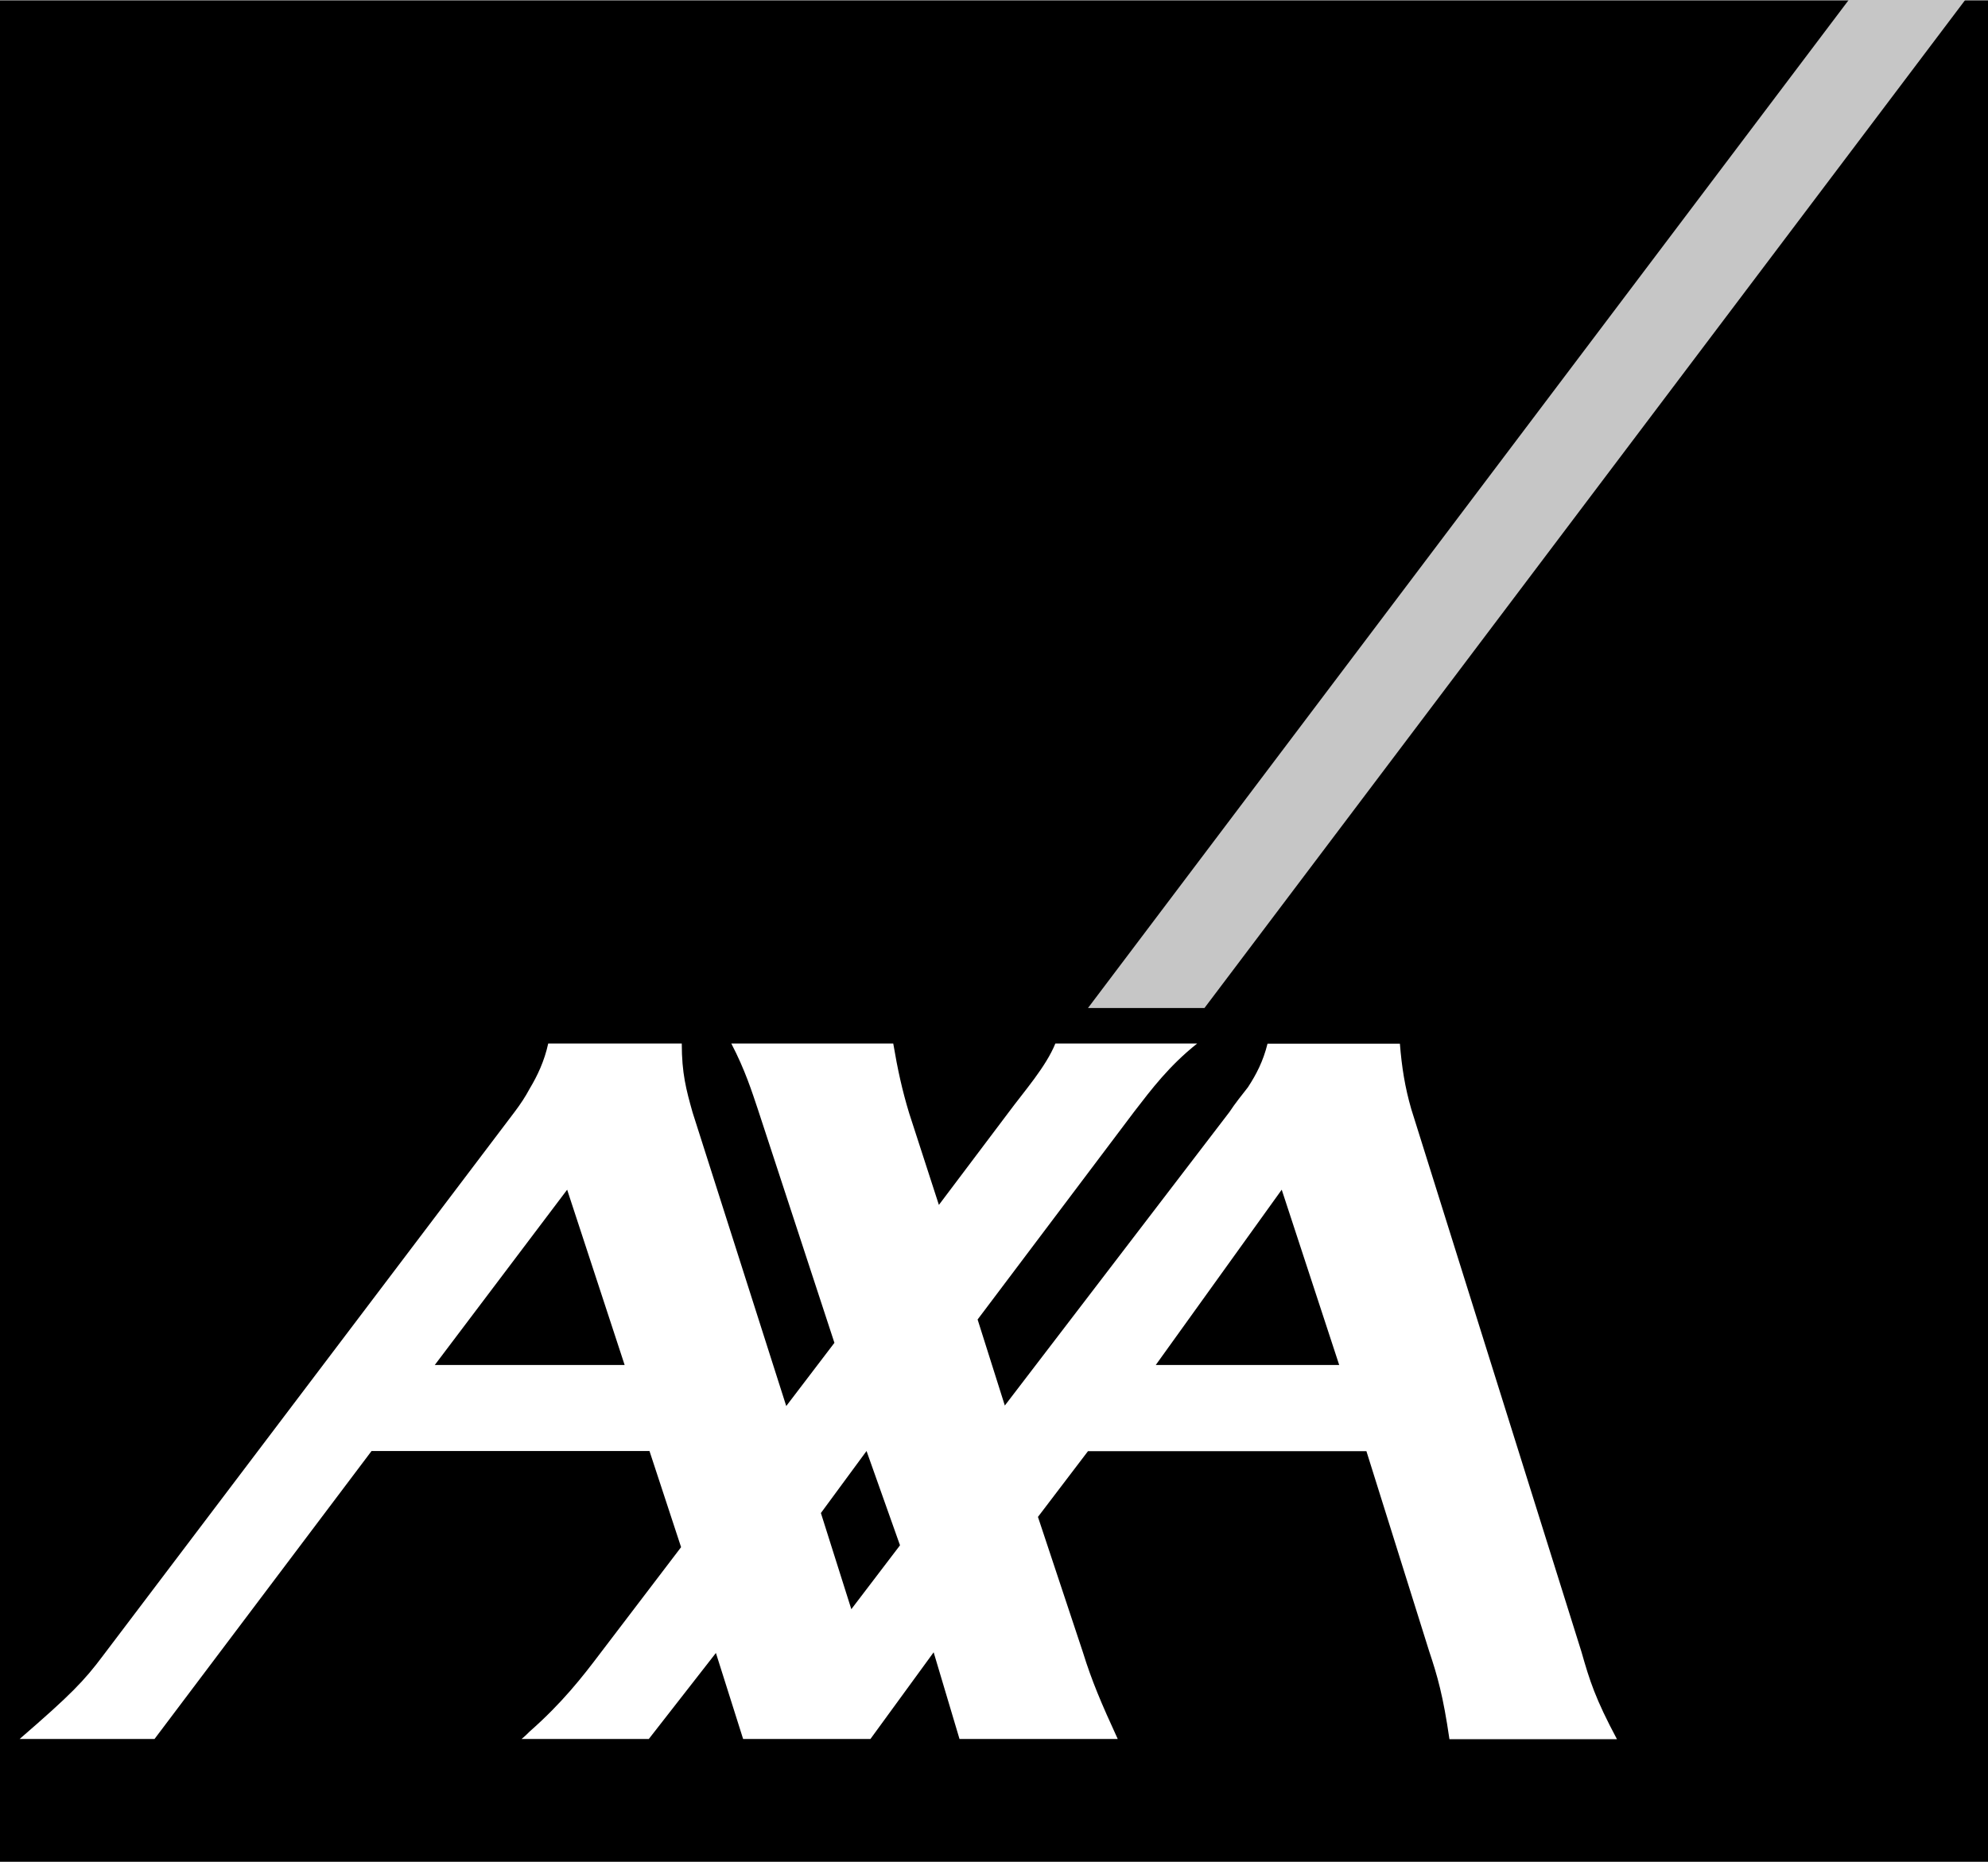 <?xml version="1.0" encoding="utf-8"?>
<!-- Generator: Adobe Illustrator 23.0.3, SVG Export Plug-In . SVG Version: 6.00 Build 0)  -->
<svg version="1.1" id="Ebene_1" xmlns="http://www.w3.org/2000/svg" xmlns:xlink="http://www.w3.org/1999/xlink" x="0px" y="0px"
	 viewBox="0 0 117.6 110.15" style="enable-background:new 0 0 117.6 110.15;" xml:space="preserve">
<rect x="0" y="0" width="117.6" height="110.15" fill="#808080" stroke="none"/>
<style type="text/css">
	.st0{clip-path:url(#SVGID_2_);fill:#FFFFFF;}
	.st1{fill:#C6C6C6;}
</style>
<rect y="0.04" width="117.6" height="110.11"/>
<g>
	<defs>
		<rect id="SVGID_1_" width="117.6" height="110.15"/>
	</defs>
	<clipPath id="SVGID_2_">
		<use xlink:href="#SVGID_1_"  style="overflow:visible;"/>
	</clipPath>
	<path class="st0" d="M85.74,102.89c-0.37-2.55-0.71-3.74-1.2-5.2l-3.71-11.83H64.36l-2.96,3.89l2.66,8.01
		c0.52,1.68,1.08,3,2.06,5.13h-9.36l-1.53-5.13l-3.74,5.13h-7.53l-1.61-5.09l-3.97,5.09h-7.04h-0.49c0.19-0.15,0.34-0.3,0.49-0.45
		c1.91-1.68,3.11-3.22,4.16-4.61l4.79-6.29l-1.87-5.69H21.98L9.14,102.89H1.16c3.03-2.62,3.82-3.44,4.94-4.94l24.34-32.16
		c0.34-0.45,0.64-0.9,0.9-1.39c0.45-0.75,0.86-1.61,1.09-2.66h7.9c0,1.76,0.26,2.73,0.64,4.08l5.54,17.37l2.85-3.74l-4.53-13.82
		c-0.34-1.01-0.75-2.32-1.57-3.89h9.58c0.26,1.54,0.53,2.77,0.94,4.12l1.76,5.43l4.12-5.47c0.94-1.27,2.21-2.7,2.77-4.08h8.39
		c-1.65,1.31-2.7,2.7-3.71,4.01l-9.28,12.32l1.61,5.09l13.29-17.37c0.34-0.52,0.71-0.97,1.09-1.46c0.49-0.75,0.9-1.53,1.16-2.58
		h7.83c0.11,1.39,0.3,2.58,0.67,3.86l10.07,32.12c0.49,1.72,0.82,2.77,2.1,5.17H85.74z"/>
</g>
<polygon points="25.72,80.76 36.95,80.76 33.55,70.39 "/>
<polygon points="48.56,89.52 50.36,95.21 53.24,91.43 51.26,85.85 "/>
<polygon points="68.37,80.76 79.22,80.76 75.82,70.39 "/>
<polygon class="st1" points="109.36,0 64.36,59.64 71.25,59.64 116.25,0 "/>
</svg>
